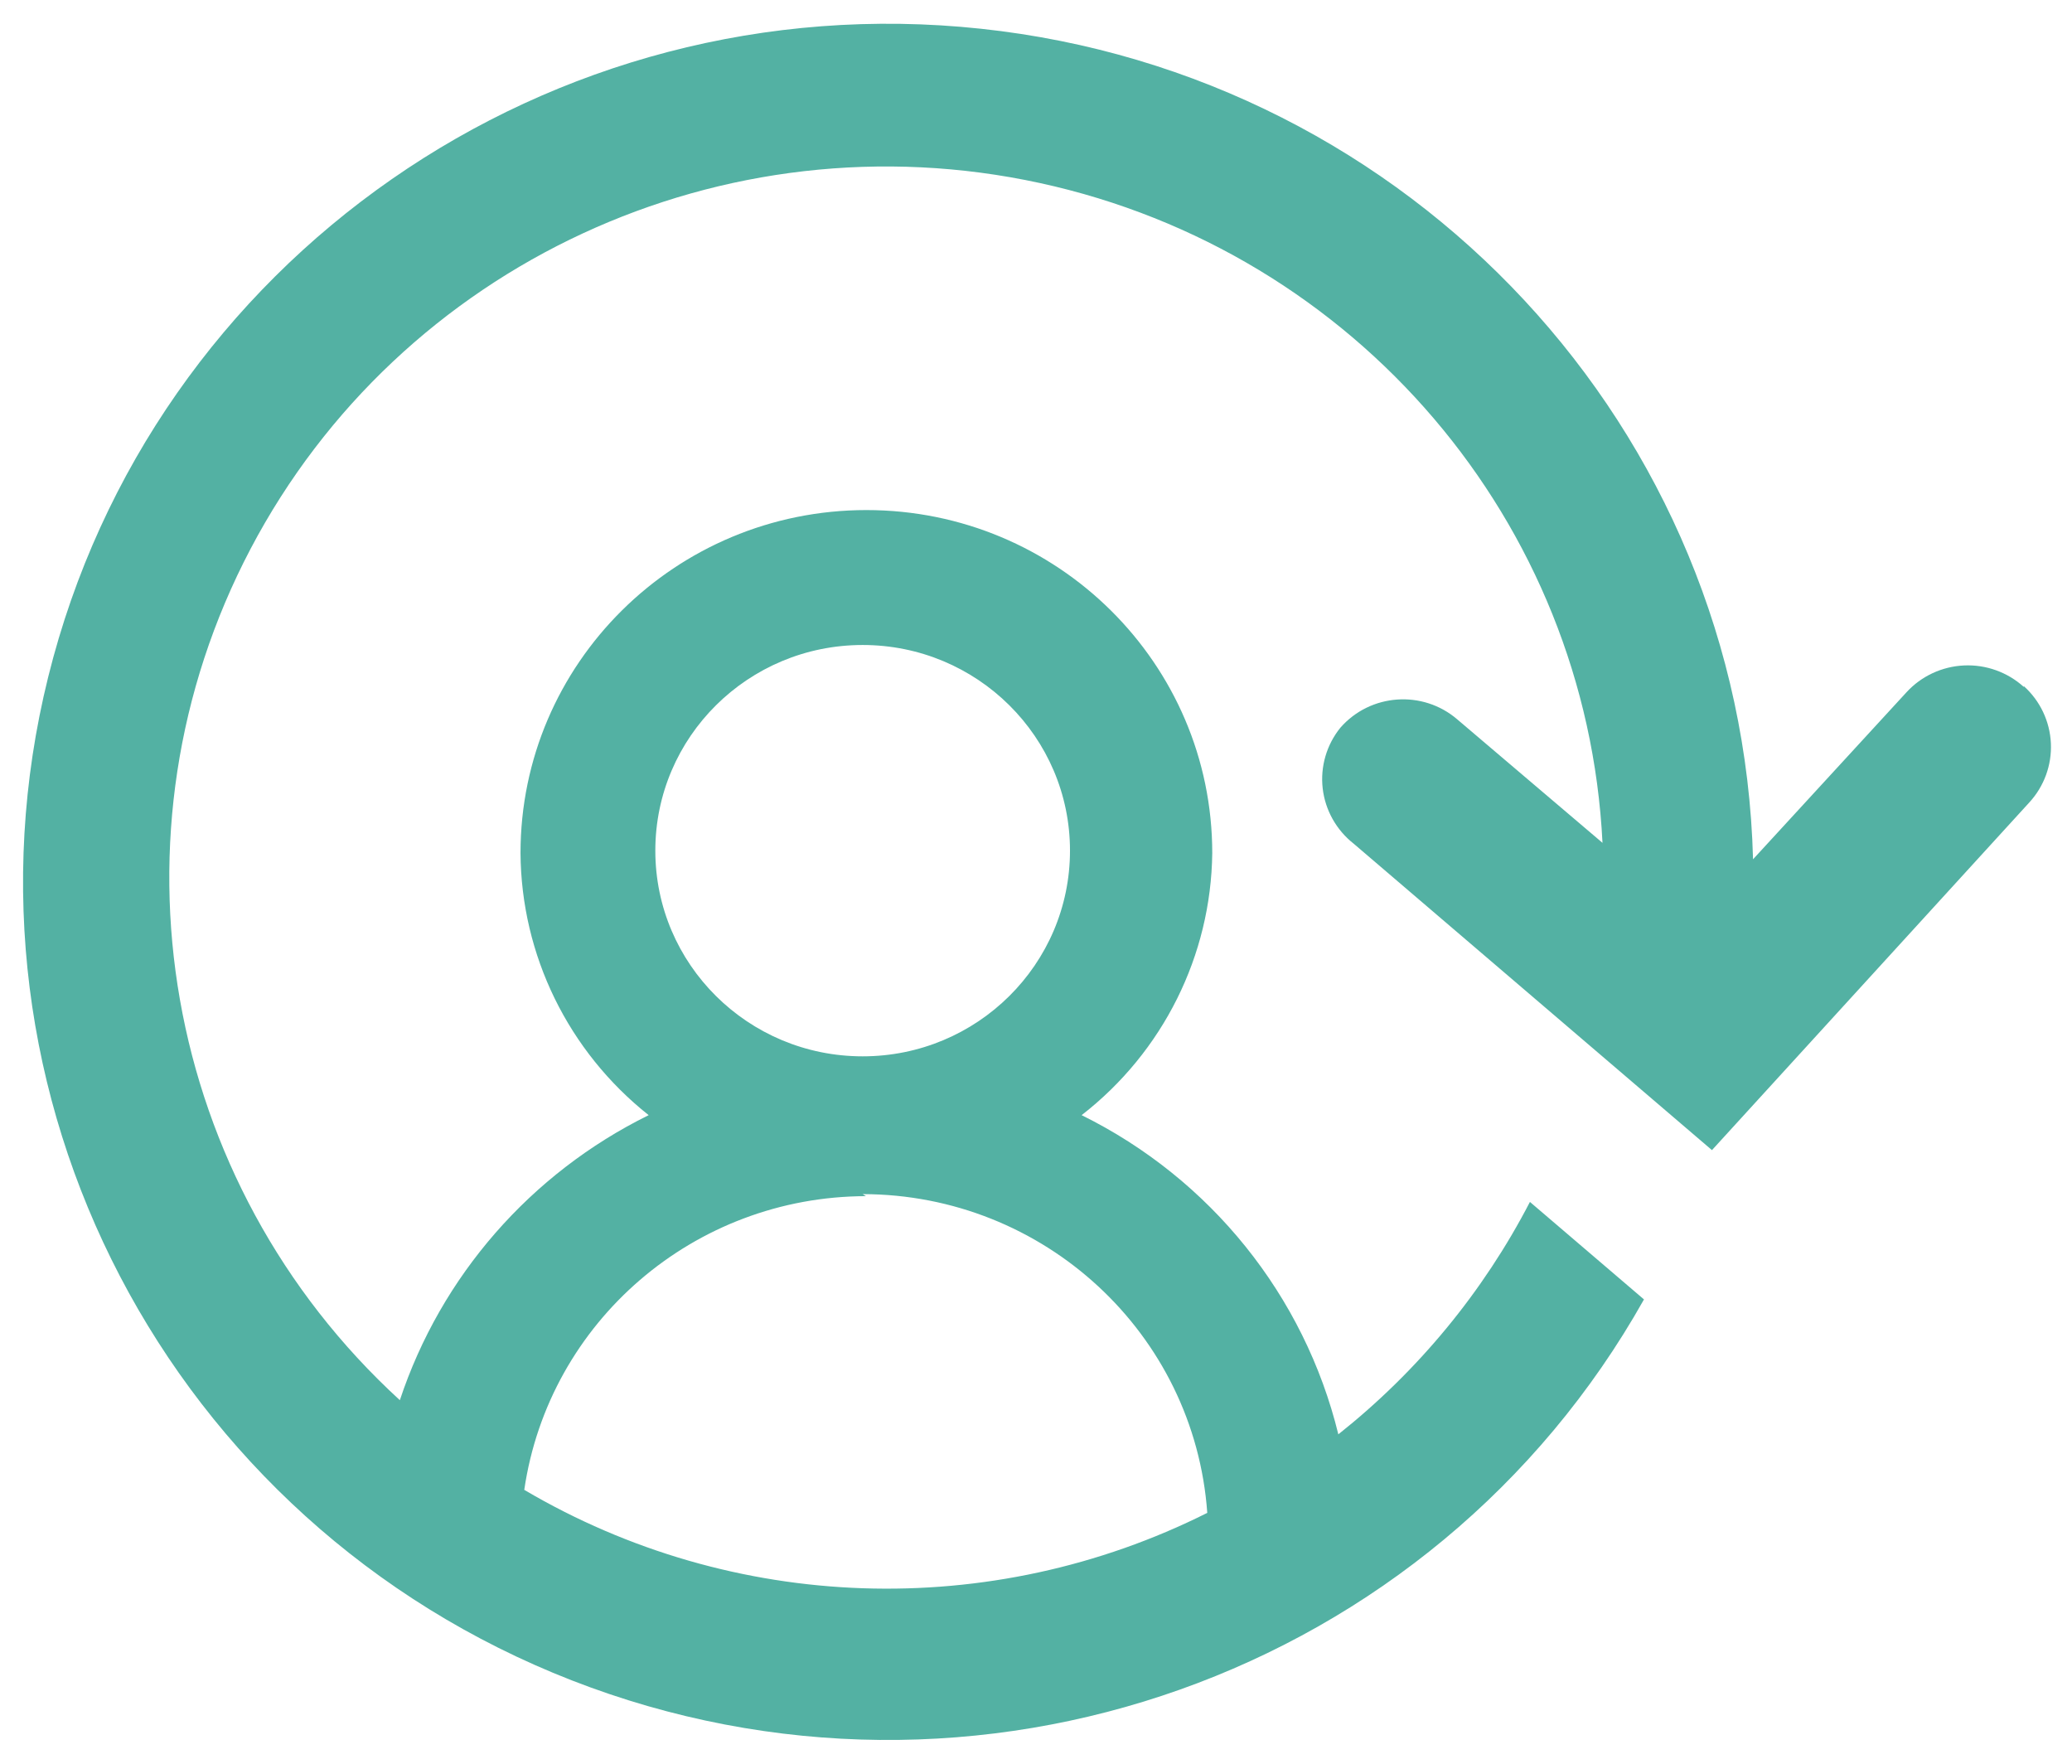 <?xml version="1.0" encoding="UTF-8"?>
<svg width="47px" height="40px" viewBox="0 0 47 40" version="1.1" xmlns="http://www.w3.org/2000/svg" xmlns:xlink="http://www.w3.org/1999/xlink">
    <title>Iconography / ECommerce / Loyalty</title>
    <g id="🗄-SB-Products" stroke="none" stroke-width="1" fill="none" fill-rule="evenodd">
        <g id="Small-Business---Disability---Desktop" transform="translate(-155, -775)" fill="#53B1A3">
            <g id="Copy-Block-1" transform="translate(155.523, 528)">
                <g id="Text-+-Button" transform="translate(0, 64)">
                    <g id="Iconography-/-ECommerce-/-Loyalty" transform="translate(0, 180)">
                        <path d="M45.384,18.579 C45.015,18.245 44.527,18.069 44.028,18.092 C43.528,18.115 43.058,18.334 42.722,18.701 L39.242,22.488 C38.984,12.746 31.499,4.696 21.729,3.652 C11.958,2.607 2.916,8.891 0.57,18.354 C-1.776,27.818 3.299,37.543 12.445,41.109 C21.59,44.675 31.985,40.983 36.768,32.47 L34.181,30.259 C33.123,32.3 31.642,34.096 29.835,35.53 C29.065,32.383 26.934,29.734 24.012,28.291 C25.858,26.858 26.948,24.672 26.975,22.348 C26.975,18.051 23.463,14.568 19.13,14.568 C14.797,14.568 11.284,18.051 11.284,22.348 C11.299,24.663 12.368,26.846 14.191,28.291 C11.514,29.611 9.481,31.939 8.547,34.755 C3.153,29.815 1.766,21.903 5.161,15.447 C8.557,8.991 15.893,5.592 23.065,7.151 C30.237,8.711 35.467,14.842 35.827,22.115 L32.534,19.316 C31.75,18.642 30.563,18.726 29.882,19.503 C29.568,19.891 29.424,20.387 29.48,20.88 C29.537,21.374 29.79,21.825 30.183,22.134 L38.31,29.084 L45.507,21.201 C45.844,20.835 46.021,20.351 45.998,19.856 C45.975,19.36 45.754,18.894 45.384,18.561 M19.045,17.628 C21.643,17.628 23.748,19.716 23.748,22.292 C23.748,24.868 21.643,26.957 19.045,26.957 C16.447,26.957 14.342,24.868 14.342,22.292 C14.342,19.716 16.447,17.628 19.045,17.628 M19.045,30.082 L19.045,30.082 C23.159,30.086 26.571,33.242 26.862,37.311 C21.947,39.776 16.104,39.579 11.369,36.789 C11.929,32.969 15.228,30.134 19.12,30.128" id="Shape"></path>
                    </g>
                </g>
            </g>
        </g>
    </g>
</svg>